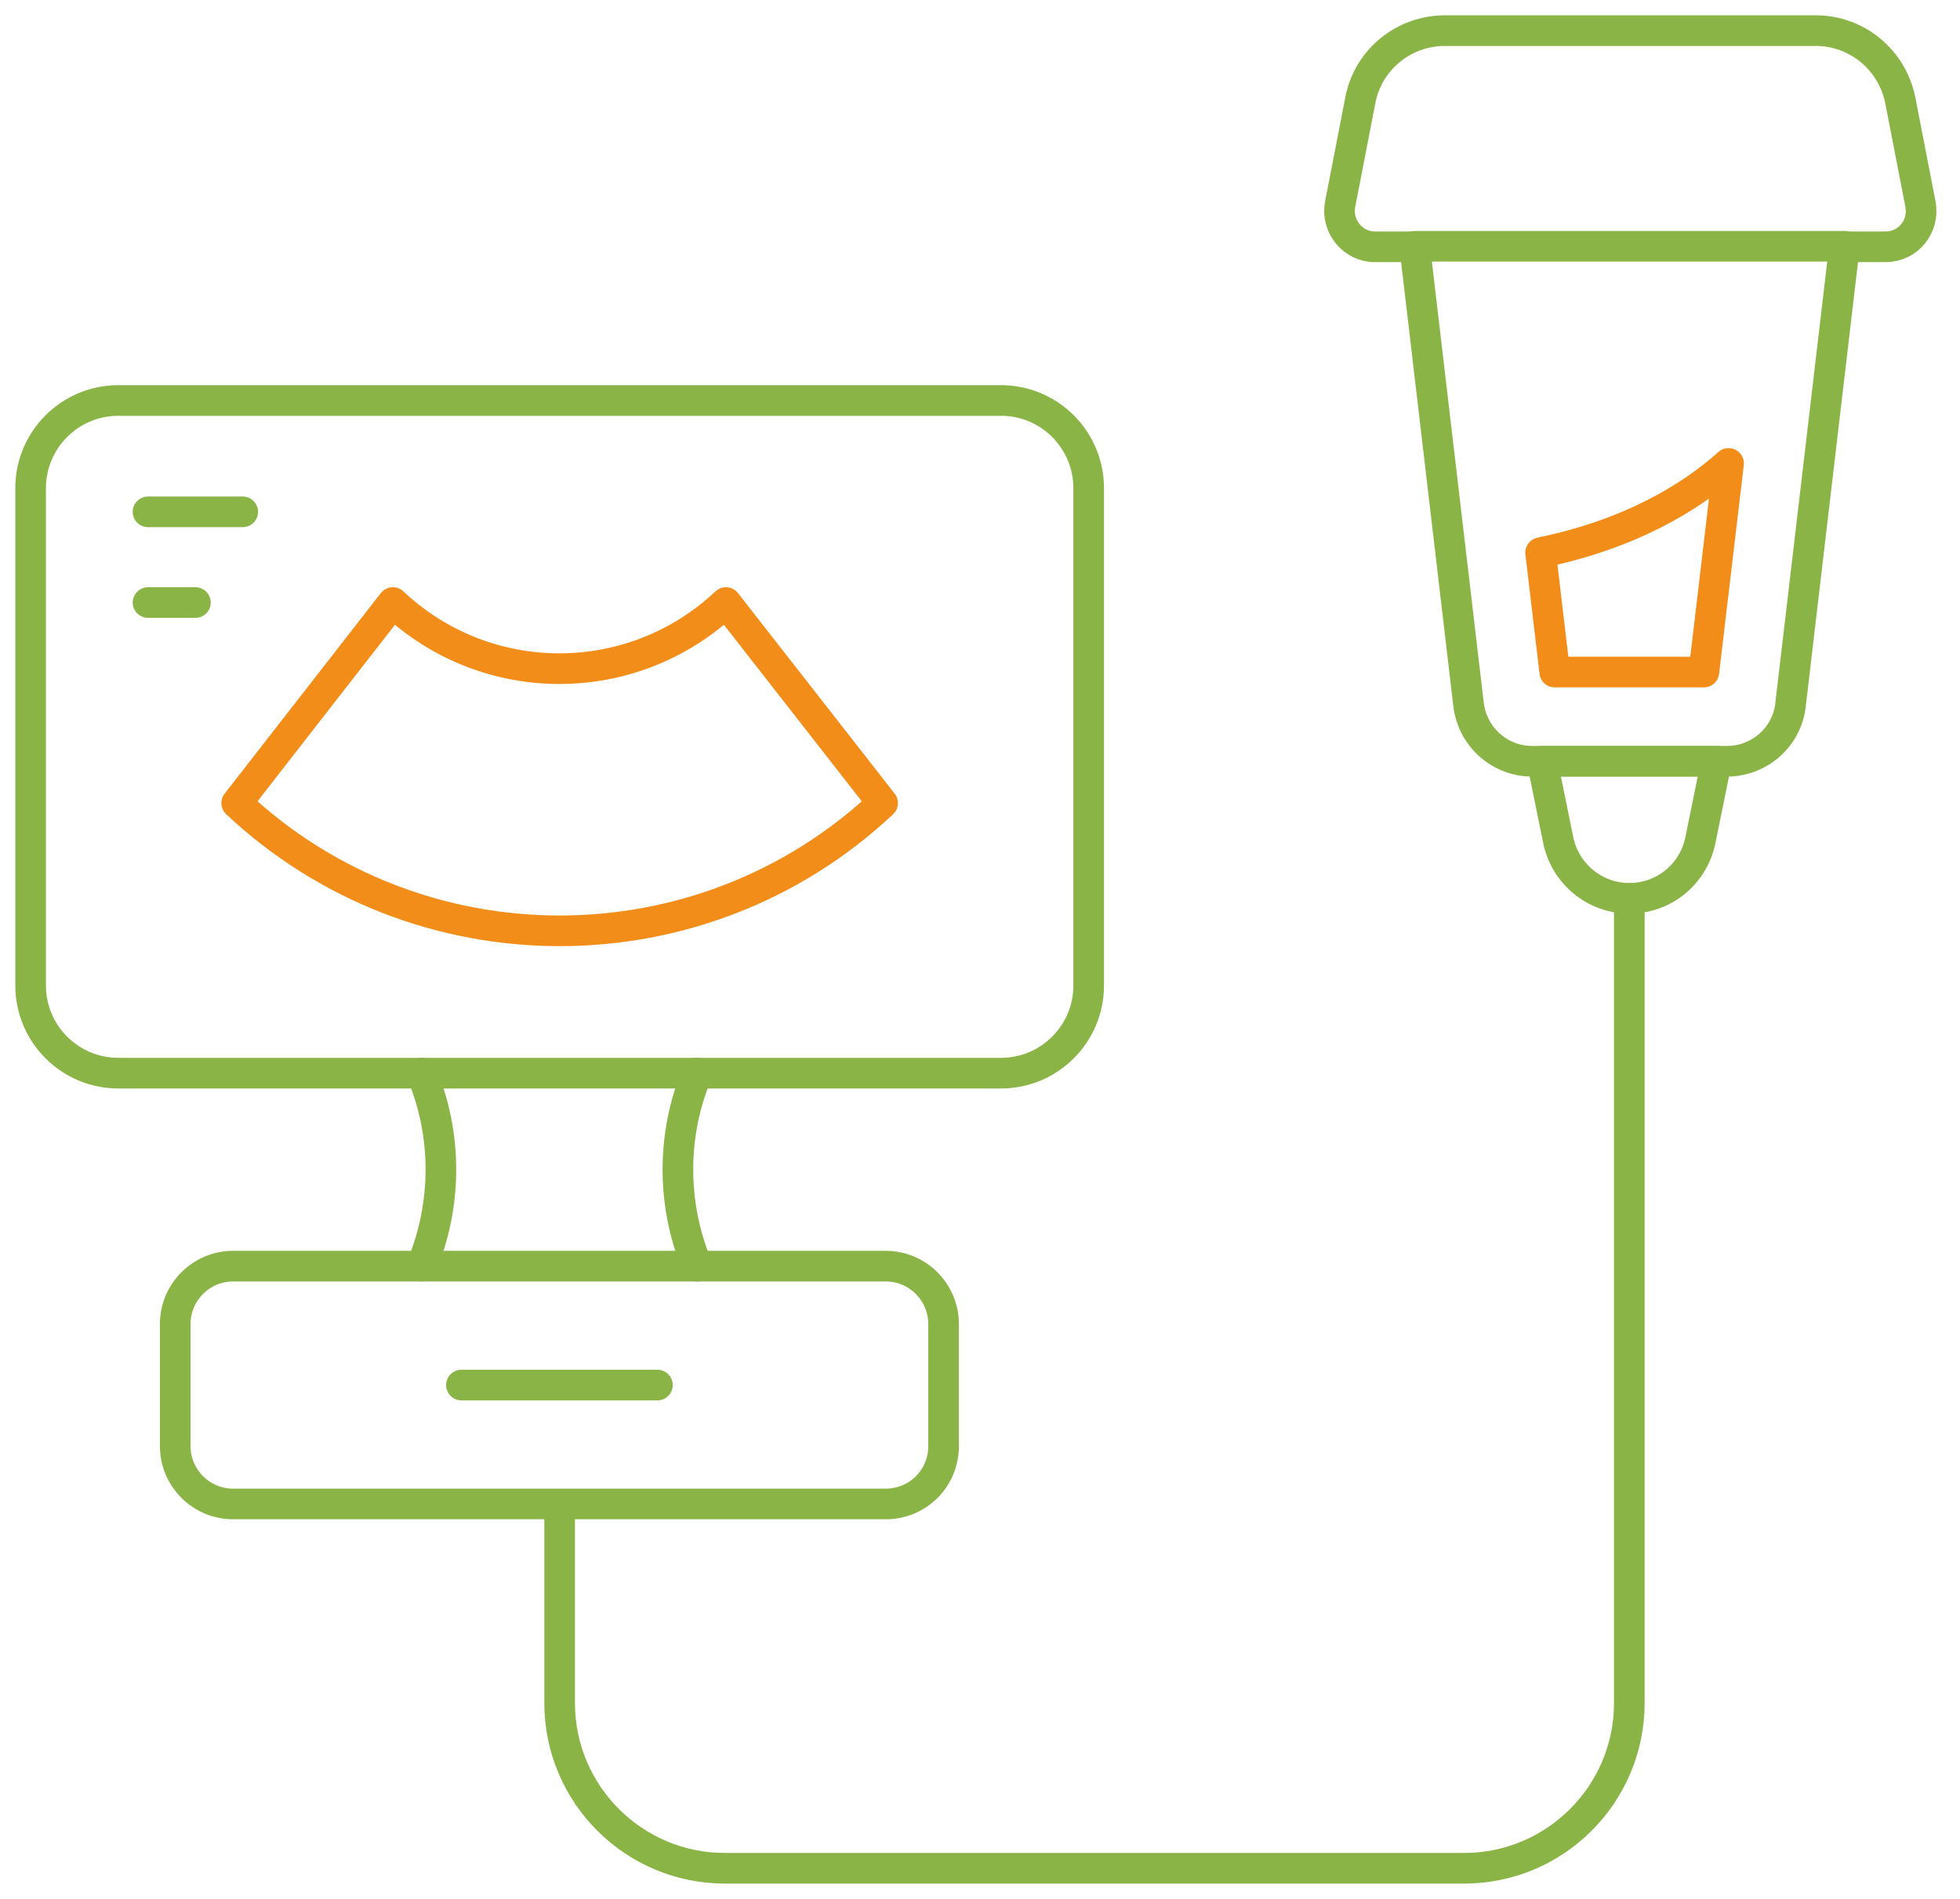 <svg width="64" height="62" viewBox="0 0 64 62" fill="none" xmlns="http://www.w3.org/2000/svg">
<path d="M56.394 24.855C57.447 24.855 58.351 24.066 58.466 23.013L60.227 8.041H53.218H46.193L47.954 23.013C48.085 24.066 48.974 24.855 50.027 24.855H56.394Z" stroke="#8AB446" stroke-miterlimit="10" stroke-linecap="round" stroke-linejoin="round"/>
<path d="M18.274 49.204V55.604C18.274 58.581 20.693 61 23.671 61H47.806C50.783 61 53.202 58.581 53.202 55.604V29.33" stroke="#8AB446" stroke-miterlimit="10" stroke-linecap="round" stroke-linejoin="round"/>
<path d="M53.202 29.33C52.084 29.33 51.113 28.54 50.883 27.438L50.356 24.855H56.048L55.522 27.438C55.292 28.54 54.337 29.33 53.202 29.33Z" stroke="#8AB446" stroke-miterlimit="10" stroke-linecap="round" stroke-linejoin="round"/>
<path d="M60.226 8.058H61.575C62.299 8.058 62.842 7.4 62.711 6.676L62.053 3.287C61.789 1.954 60.638 1 59.289 1H53.234H47.18C45.831 1 44.663 1.954 44.416 3.287L43.758 6.676C43.627 7.383 44.169 8.058 44.893 8.058H46.242" stroke="#8AB446" stroke-miterlimit="10" stroke-linecap="round" stroke-linejoin="round"/>
<path d="M28.919 49.105H7.614C6.561 49.105 5.722 48.25 5.722 47.213V43.232C5.722 42.179 6.577 41.34 7.614 41.34H28.919C29.972 41.34 30.811 42.196 30.811 43.232V47.213C30.811 48.266 29.972 49.105 28.919 49.105Z" stroke="#8AB446" stroke-miterlimit="10" stroke-linecap="round" stroke-linejoin="round"/>
<path d="M15.067 45.223H21.467" stroke="#8AB446" stroke-miterlimit="10" stroke-linecap="round" stroke-linejoin="round"/>
<path d="M32.686 35.039H3.863C2.283 35.039 1 33.756 1 32.176V15.938C1 14.359 2.283 13.076 3.863 13.076H32.686C34.266 13.076 35.549 14.359 35.549 15.938V32.176C35.549 33.756 34.266 35.039 32.686 35.039Z" stroke="#8AB446" stroke-miterlimit="10" stroke-linecap="round" stroke-linejoin="round"/>
<path d="M28.82 26.221C22.898 31.782 13.652 31.782 7.729 26.221L12.829 19.673C15.889 22.552 20.644 22.552 23.704 19.673L28.82 26.221Z" stroke="#F18D18" stroke-miterlimit="10" stroke-linecap="round" stroke-linejoin="round"/>
<path d="M4.833 16.712H7.926" stroke="#8AB446" stroke-miterlimit="10" stroke-linecap="round" stroke-linejoin="round"/>
<path d="M4.834 19.673H6.381" stroke="#8AB446" stroke-miterlimit="10" stroke-linecap="round" stroke-linejoin="round"/>
<path d="M13.767 35.039C14.606 37.046 14.606 39.317 13.767 41.34" stroke="#8AB446" stroke-miterlimit="10" stroke-linecap="round" stroke-linejoin="round"/>
<path d="M22.765 35.039C21.926 37.046 21.926 39.317 22.765 41.34" stroke="#8AB446" stroke-miterlimit="10" stroke-linecap="round" stroke-linejoin="round"/>
<path d="M50.767 21.943H55.637L56.443 15.132C55.209 16.235 53.251 17.436 50.306 18.044L50.767 21.943Z" stroke="#F18D18" stroke-miterlimit="10" stroke-linecap="round" stroke-linejoin="round"/>
</svg>
